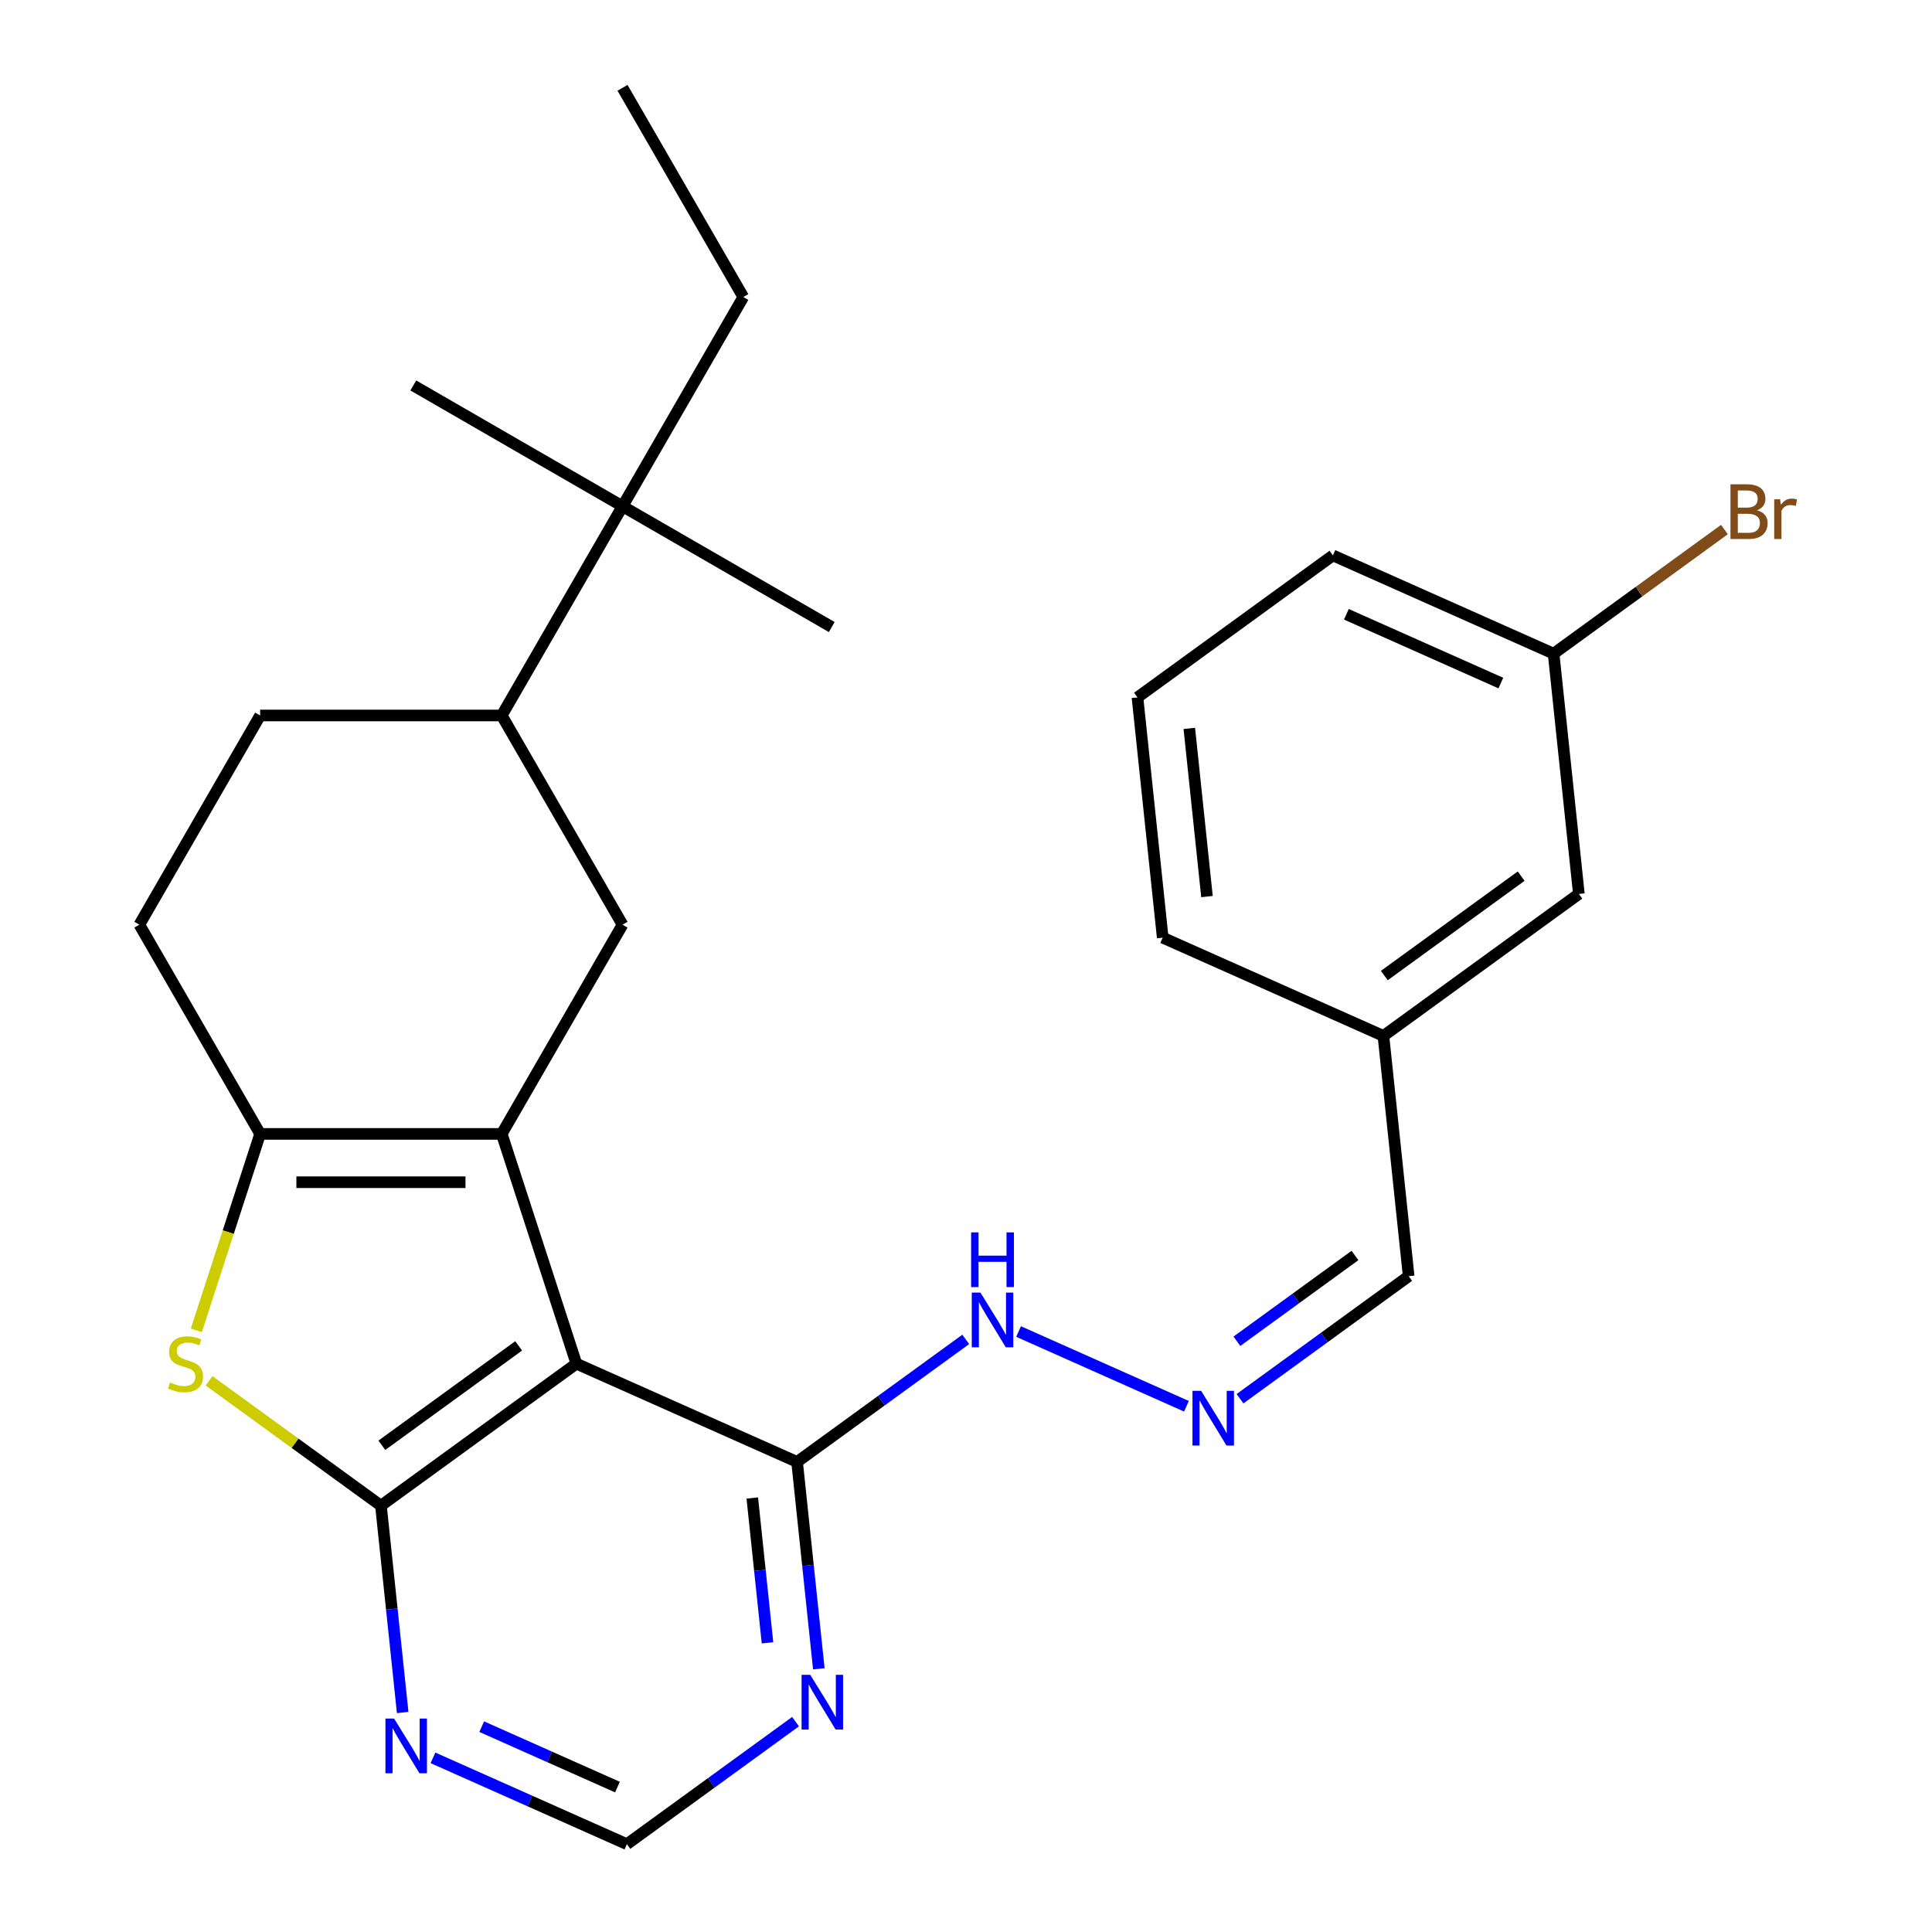 <?xml version='1.0' encoding='iso-8859-1'?>
<svg version='1.1' baseProfile='full'
              xmlns='http://www.w3.org/2000/svg'
                      xmlns:rdkit='http://www.rdkit.org/xml'
                      xmlns:xlink='http://www.w3.org/1999/xlink'
                  xml:space='preserve'
width='1000px' height='1000px' viewBox='0 0 1000 1000'>
<!-- END OF HEADER -->
<rect style='opacity:1.0;fill:#FFFFFF;stroke:none' width='1000' height='1000' x='0' y='0'> </rect>
<path class='bond-0' d='M 259.695,586.907 L 298.335,705.829' style='fill:none;fill-rule:evenodd;stroke:#000000;stroke-width:6px;stroke-linecap:butt;stroke-linejoin:miter;stroke-opacity:1' />
<path class='bond-2' d='M 259.695,586.907 L 134.652,586.907' style='fill:none;fill-rule:evenodd;stroke:#000000;stroke-width:6px;stroke-linecap:butt;stroke-linejoin:miter;stroke-opacity:1' />
<path class='bond-2' d='M 240.938,611.915 L 153.408,611.915' style='fill:none;fill-rule:evenodd;stroke:#000000;stroke-width:6px;stroke-linecap:butt;stroke-linejoin:miter;stroke-opacity:1' />
<path class='bond-4' d='M 259.695,586.907 L 322.216,478.616' style='fill:none;fill-rule:evenodd;stroke:#000000;stroke-width:6px;stroke-linecap:butt;stroke-linejoin:miter;stroke-opacity:1' />
<path class='bond-1' d='M 298.335,705.829 L 197.173,779.328' style='fill:none;fill-rule:evenodd;stroke:#000000;stroke-width:6px;stroke-linecap:butt;stroke-linejoin:miter;stroke-opacity:1' />
<path class='bond-1' d='M 268.461,696.622 L 197.648,748.071' style='fill:none;fill-rule:evenodd;stroke:#000000;stroke-width:6px;stroke-linecap:butt;stroke-linejoin:miter;stroke-opacity:1' />
<path class='bond-5' d='M 298.335,705.829 L 412.567,756.689' style='fill:none;fill-rule:evenodd;stroke:#000000;stroke-width:6px;stroke-linecap:butt;stroke-linejoin:miter;stroke-opacity:1' />
<path class='bond-6' d='M 197.173,779.328 L 202.8,832.864' style='fill:none;fill-rule:evenodd;stroke:#000000;stroke-width:6px;stroke-linecap:butt;stroke-linejoin:miter;stroke-opacity:1' />
<path class='bond-6' d='M 202.8,832.864 L 208.427,886.4' style='fill:none;fill-rule:evenodd;stroke:#0000FF;stroke-width:6px;stroke-linecap:butt;stroke-linejoin:miter;stroke-opacity:1' />
<path class='bond-27' d='M 197.173,779.328 L 152.695,747.013' style='fill:none;fill-rule:evenodd;stroke:#000000;stroke-width:6px;stroke-linecap:butt;stroke-linejoin:miter;stroke-opacity:1' />
<path class='bond-27' d='M 152.695,747.013 L 108.217,714.698' style='fill:none;fill-rule:evenodd;stroke:#CCCC00;stroke-width:6px;stroke-linecap:butt;stroke-linejoin:miter;stroke-opacity:1' />
<path class='bond-3' d='M 134.652,586.907 L 118.133,637.745' style='fill:none;fill-rule:evenodd;stroke:#000000;stroke-width:6px;stroke-linecap:butt;stroke-linejoin:miter;stroke-opacity:1' />
<path class='bond-3' d='M 118.133,637.745 L 101.615,688.583' style='fill:none;fill-rule:evenodd;stroke:#CCCC00;stroke-width:6px;stroke-linecap:butt;stroke-linejoin:miter;stroke-opacity:1' />
<path class='bond-12' d='M 134.652,586.907 L 72.13,478.616' style='fill:none;fill-rule:evenodd;stroke:#000000;stroke-width:6px;stroke-linecap:butt;stroke-linejoin:miter;stroke-opacity:1' />
<path class='bond-8' d='M 322.216,478.616 L 259.695,370.326' style='fill:none;fill-rule:evenodd;stroke:#000000;stroke-width:6px;stroke-linecap:butt;stroke-linejoin:miter;stroke-opacity:1' />
<path class='bond-7' d='M 412.567,756.689 L 418.194,810.225' style='fill:none;fill-rule:evenodd;stroke:#000000;stroke-width:6px;stroke-linecap:butt;stroke-linejoin:miter;stroke-opacity:1' />
<path class='bond-7' d='M 418.194,810.225 L 423.821,863.761' style='fill:none;fill-rule:evenodd;stroke:#0000FF;stroke-width:6px;stroke-linecap:butt;stroke-linejoin:miter;stroke-opacity:1' />
<path class='bond-7' d='M 389.384,775.364 L 393.323,812.839' style='fill:none;fill-rule:evenodd;stroke:#000000;stroke-width:6px;stroke-linecap:butt;stroke-linejoin:miter;stroke-opacity:1' />
<path class='bond-7' d='M 393.323,812.839 L 397.261,850.314' style='fill:none;fill-rule:evenodd;stroke:#0000FF;stroke-width:6px;stroke-linecap:butt;stroke-linejoin:miter;stroke-opacity:1' />
<path class='bond-13' d='M 412.567,756.689 L 456.215,724.977' style='fill:none;fill-rule:evenodd;stroke:#000000;stroke-width:6px;stroke-linecap:butt;stroke-linejoin:miter;stroke-opacity:1' />
<path class='bond-13' d='M 456.215,724.977 L 499.863,693.265' style='fill:none;fill-rule:evenodd;stroke:#0000FF;stroke-width:6px;stroke-linecap:butt;stroke-linejoin:miter;stroke-opacity:1' />
<path class='bond-29' d='M 224.11,909.859 L 274.293,932.202' style='fill:none;fill-rule:evenodd;stroke:#0000FF;stroke-width:6px;stroke-linecap:butt;stroke-linejoin:miter;stroke-opacity:1' />
<path class='bond-29' d='M 274.293,932.202 L 324.476,954.545' style='fill:none;fill-rule:evenodd;stroke:#000000;stroke-width:6px;stroke-linecap:butt;stroke-linejoin:miter;stroke-opacity:1' />
<path class='bond-29' d='M 249.337,893.716 L 284.465,909.356' style='fill:none;fill-rule:evenodd;stroke:#0000FF;stroke-width:6px;stroke-linecap:butt;stroke-linejoin:miter;stroke-opacity:1' />
<path class='bond-29' d='M 284.465,909.356 L 319.593,924.996' style='fill:none;fill-rule:evenodd;stroke:#000000;stroke-width:6px;stroke-linecap:butt;stroke-linejoin:miter;stroke-opacity:1' />
<path class='bond-9' d='M 411.772,891.121 L 368.124,922.833' style='fill:none;fill-rule:evenodd;stroke:#0000FF;stroke-width:6px;stroke-linecap:butt;stroke-linejoin:miter;stroke-opacity:1' />
<path class='bond-9' d='M 368.124,922.833 L 324.476,954.545' style='fill:none;fill-rule:evenodd;stroke:#000000;stroke-width:6px;stroke-linecap:butt;stroke-linejoin:miter;stroke-opacity:1' />
<path class='bond-11' d='M 259.695,370.326 L 322.216,262.035' style='fill:none;fill-rule:evenodd;stroke:#000000;stroke-width:6px;stroke-linecap:butt;stroke-linejoin:miter;stroke-opacity:1' />
<path class='bond-14' d='M 259.695,370.326 L 134.652,370.326' style='fill:none;fill-rule:evenodd;stroke:#000000;stroke-width:6px;stroke-linecap:butt;stroke-linejoin:miter;stroke-opacity:1' />
<path class='bond-10' d='M 614.096,727.877 L 527.216,689.195' style='fill:none;fill-rule:evenodd;stroke:#0000FF;stroke-width:6px;stroke-linecap:butt;stroke-linejoin:miter;stroke-opacity:1' />
<path class='bond-15' d='M 641.828,723.976 L 685.476,692.264' style='fill:none;fill-rule:evenodd;stroke:#0000FF;stroke-width:6px;stroke-linecap:butt;stroke-linejoin:miter;stroke-opacity:1' />
<path class='bond-15' d='M 685.476,692.264 L 729.124,660.552' style='fill:none;fill-rule:evenodd;stroke:#000000;stroke-width:6px;stroke-linecap:butt;stroke-linejoin:miter;stroke-opacity:1' />
<path class='bond-15' d='M 640.222,694.23 L 670.776,672.031' style='fill:none;fill-rule:evenodd;stroke:#0000FF;stroke-width:6px;stroke-linecap:butt;stroke-linejoin:miter;stroke-opacity:1' />
<path class='bond-15' d='M 670.776,672.031 L 701.33,649.833' style='fill:none;fill-rule:evenodd;stroke:#000000;stroke-width:6px;stroke-linecap:butt;stroke-linejoin:miter;stroke-opacity:1' />
<path class='bond-21' d='M 322.216,262.035 L 384.738,153.745' style='fill:none;fill-rule:evenodd;stroke:#000000;stroke-width:6px;stroke-linecap:butt;stroke-linejoin:miter;stroke-opacity:1' />
<path class='bond-22' d='M 322.216,262.035 L 430.506,324.557' style='fill:none;fill-rule:evenodd;stroke:#000000;stroke-width:6px;stroke-linecap:butt;stroke-linejoin:miter;stroke-opacity:1' />
<path class='bond-23' d='M 322.216,262.035 L 213.926,199.514' style='fill:none;fill-rule:evenodd;stroke:#000000;stroke-width:6px;stroke-linecap:butt;stroke-linejoin:miter;stroke-opacity:1' />
<path class='bond-28' d='M 72.13,478.616 L 134.652,370.326' style='fill:none;fill-rule:evenodd;stroke:#000000;stroke-width:6px;stroke-linecap:butt;stroke-linejoin:miter;stroke-opacity:1' />
<path class='bond-17' d='M 729.124,660.552 L 716.053,536.194' style='fill:none;fill-rule:evenodd;stroke:#000000;stroke-width:6px;stroke-linecap:butt;stroke-linejoin:miter;stroke-opacity:1' />
<path class='bond-16' d='M 817.215,462.695 L 716.053,536.194' style='fill:none;fill-rule:evenodd;stroke:#000000;stroke-width:6px;stroke-linecap:butt;stroke-linejoin:miter;stroke-opacity:1' />
<path class='bond-16' d='M 787.341,453.488 L 716.528,504.937' style='fill:none;fill-rule:evenodd;stroke:#000000;stroke-width:6px;stroke-linecap:butt;stroke-linejoin:miter;stroke-opacity:1' />
<path class='bond-18' d='M 817.215,462.695 L 804.144,338.337' style='fill:none;fill-rule:evenodd;stroke:#000000;stroke-width:6px;stroke-linecap:butt;stroke-linejoin:miter;stroke-opacity:1' />
<path class='bond-25' d='M 716.053,536.194 L 601.821,485.334' style='fill:none;fill-rule:evenodd;stroke:#000000;stroke-width:6px;stroke-linecap:butt;stroke-linejoin:miter;stroke-opacity:1' />
<path class='bond-19' d='M 804.144,338.337 L 848.352,306.218' style='fill:none;fill-rule:evenodd;stroke:#000000;stroke-width:6px;stroke-linecap:butt;stroke-linejoin:miter;stroke-opacity:1' />
<path class='bond-19' d='M 848.352,306.218 L 892.56,274.1' style='fill:none;fill-rule:evenodd;stroke:#7F4C19;stroke-width:6px;stroke-linecap:butt;stroke-linejoin:miter;stroke-opacity:1' />
<path class='bond-30' d='M 804.144,338.337 L 689.912,287.478' style='fill:none;fill-rule:evenodd;stroke:#000000;stroke-width:6px;stroke-linecap:butt;stroke-linejoin:miter;stroke-opacity:1' />
<path class='bond-30' d='M 776.838,353.555 L 696.875,317.953' style='fill:none;fill-rule:evenodd;stroke:#000000;stroke-width:6px;stroke-linecap:butt;stroke-linejoin:miter;stroke-opacity:1' />
<path class='bond-20' d='M 588.75,360.976 L 601.821,485.334' style='fill:none;fill-rule:evenodd;stroke:#000000;stroke-width:6px;stroke-linecap:butt;stroke-linejoin:miter;stroke-opacity:1' />
<path class='bond-20' d='M 615.582,377.016 L 624.732,464.066' style='fill:none;fill-rule:evenodd;stroke:#000000;stroke-width:6px;stroke-linecap:butt;stroke-linejoin:miter;stroke-opacity:1' />
<path class='bond-24' d='M 588.75,360.976 L 689.912,287.478' style='fill:none;fill-rule:evenodd;stroke:#000000;stroke-width:6px;stroke-linecap:butt;stroke-linejoin:miter;stroke-opacity:1' />
<path class='bond-26' d='M 384.738,153.745 L 322.216,45.455' style='fill:none;fill-rule:evenodd;stroke:#000000;stroke-width:6px;stroke-linecap:butt;stroke-linejoin:miter;stroke-opacity:1' />
<path  class='atom-4' d='M 88.011 715.549
Q 88.331 715.669, 89.651 716.229
Q 90.971 716.789, 92.411 717.149
Q 93.891 717.469, 95.331 717.469
Q 98.011 717.469, 99.571 716.189
Q 101.131 714.869, 101.131 712.589
Q 101.131 711.029, 100.331 710.069
Q 99.571 709.109, 98.371 708.589
Q 97.171 708.069, 95.171 707.469
Q 92.651 706.709, 91.131 705.989
Q 89.651 705.269, 88.571 703.749
Q 87.531 702.229, 87.531 699.669
Q 87.531 696.109, 89.931 693.909
Q 92.371 691.709, 97.171 691.709
Q 100.451 691.709, 104.171 693.269
L 103.251 696.349
Q 99.851 694.949, 97.291 694.949
Q 94.531 694.949, 93.011 696.109
Q 91.491 697.229, 91.531 699.189
Q 91.531 700.709, 92.291 701.629
Q 93.091 702.549, 94.211 703.069
Q 95.371 703.589, 97.291 704.189
Q 99.851 704.989, 101.371 705.789
Q 102.891 706.589, 103.971 708.229
Q 105.091 709.829, 105.091 712.589
Q 105.091 716.509, 102.451 718.629
Q 99.851 720.709, 95.491 720.709
Q 92.971 720.709, 91.051 720.149
Q 89.171 719.629, 86.931 718.709
L 88.011 715.549
' fill='#CCCC00'/>
<path  class='atom-7' d='M 203.984 889.526
L 213.264 904.526
Q 214.184 906.006, 215.664 908.686
Q 217.144 911.366, 217.224 911.526
L 217.224 889.526
L 220.984 889.526
L 220.984 917.846
L 217.104 917.846
L 207.144 901.446
Q 205.984 899.526, 204.744 897.326
Q 203.544 895.126, 203.184 894.446
L 203.184 917.846
L 199.504 917.846
L 199.504 889.526
L 203.984 889.526
' fill='#0000FF'/>
<path  class='atom-8' d='M 419.378 866.887
L 428.658 881.887
Q 429.578 883.367, 431.058 886.047
Q 432.538 888.727, 432.618 888.887
L 432.618 866.887
L 436.378 866.887
L 436.378 895.207
L 432.498 895.207
L 422.538 878.807
Q 421.378 876.887, 420.138 874.687
Q 418.938 872.487, 418.578 871.807
L 418.578 895.207
L 414.898 895.207
L 414.898 866.887
L 419.378 866.887
' fill='#0000FF'/>
<path  class='atom-11' d='M 621.702 719.89
L 630.982 734.89
Q 631.902 736.37, 633.382 739.05
Q 634.862 741.73, 634.942 741.89
L 634.942 719.89
L 638.702 719.89
L 638.702 748.21
L 634.822 748.21
L 624.862 731.81
Q 623.702 729.89, 622.462 727.69
Q 621.262 725.49, 620.902 724.81
L 620.902 748.21
L 617.222 748.21
L 617.222 719.89
L 621.702 719.89
' fill='#0000FF'/>
<path  class='atom-14' d='M 507.469 669.031
L 516.749 684.031
Q 517.669 685.511, 519.149 688.191
Q 520.629 690.871, 520.709 691.031
L 520.709 669.031
L 524.469 669.031
L 524.469 697.351
L 520.589 697.351
L 510.629 680.951
Q 509.469 679.031, 508.229 676.831
Q 507.029 674.631, 506.669 673.951
L 506.669 697.351
L 502.989 697.351
L 502.989 669.031
L 507.469 669.031
' fill='#0000FF'/>
<path  class='atom-14' d='M 502.649 637.879
L 506.489 637.879
L 506.489 649.919
L 520.969 649.919
L 520.969 637.879
L 524.809 637.879
L 524.809 666.199
L 520.969 666.199
L 520.969 653.119
L 506.489 653.119
L 506.489 666.199
L 502.649 666.199
L 502.649 637.879
' fill='#0000FF'/>
<path  class='atom-20' d='M 909.446 264.119
Q 912.166 264.879, 913.526 266.559
Q 914.926 268.199, 914.926 270.639
Q 914.926 274.559, 912.406 276.799
Q 909.926 278.999, 905.206 278.999
L 895.686 278.999
L 895.686 250.679
L 904.046 250.679
Q 908.886 250.679, 911.326 252.639
Q 913.766 254.599, 913.766 258.199
Q 913.766 262.479, 909.446 264.119
M 899.486 253.879
L 899.486 262.759
L 904.046 262.759
Q 906.846 262.759, 908.286 261.639
Q 909.766 260.479, 909.766 258.199
Q 909.766 253.879, 904.046 253.879
L 899.486 253.879
M 905.206 275.799
Q 907.966 275.799, 909.446 274.479
Q 910.926 273.159, 910.926 270.639
Q 910.926 268.319, 909.286 267.159
Q 907.686 265.959, 904.606 265.959
L 899.486 265.959
L 899.486 275.799
L 905.206 275.799
' fill='#7F4C19'/>
<path  class='atom-20' d='M 921.366 258.439
L 921.806 261.279
Q 923.966 258.079, 927.486 258.079
Q 928.606 258.079, 930.126 258.479
L 929.526 261.839
Q 927.806 261.439, 926.846 261.439
Q 925.166 261.439, 924.046 262.119
Q 922.966 262.759, 922.086 264.319
L 922.086 278.999
L 918.326 278.999
L 918.326 258.439
L 921.366 258.439
' fill='#7F4C19'/>
</svg>
